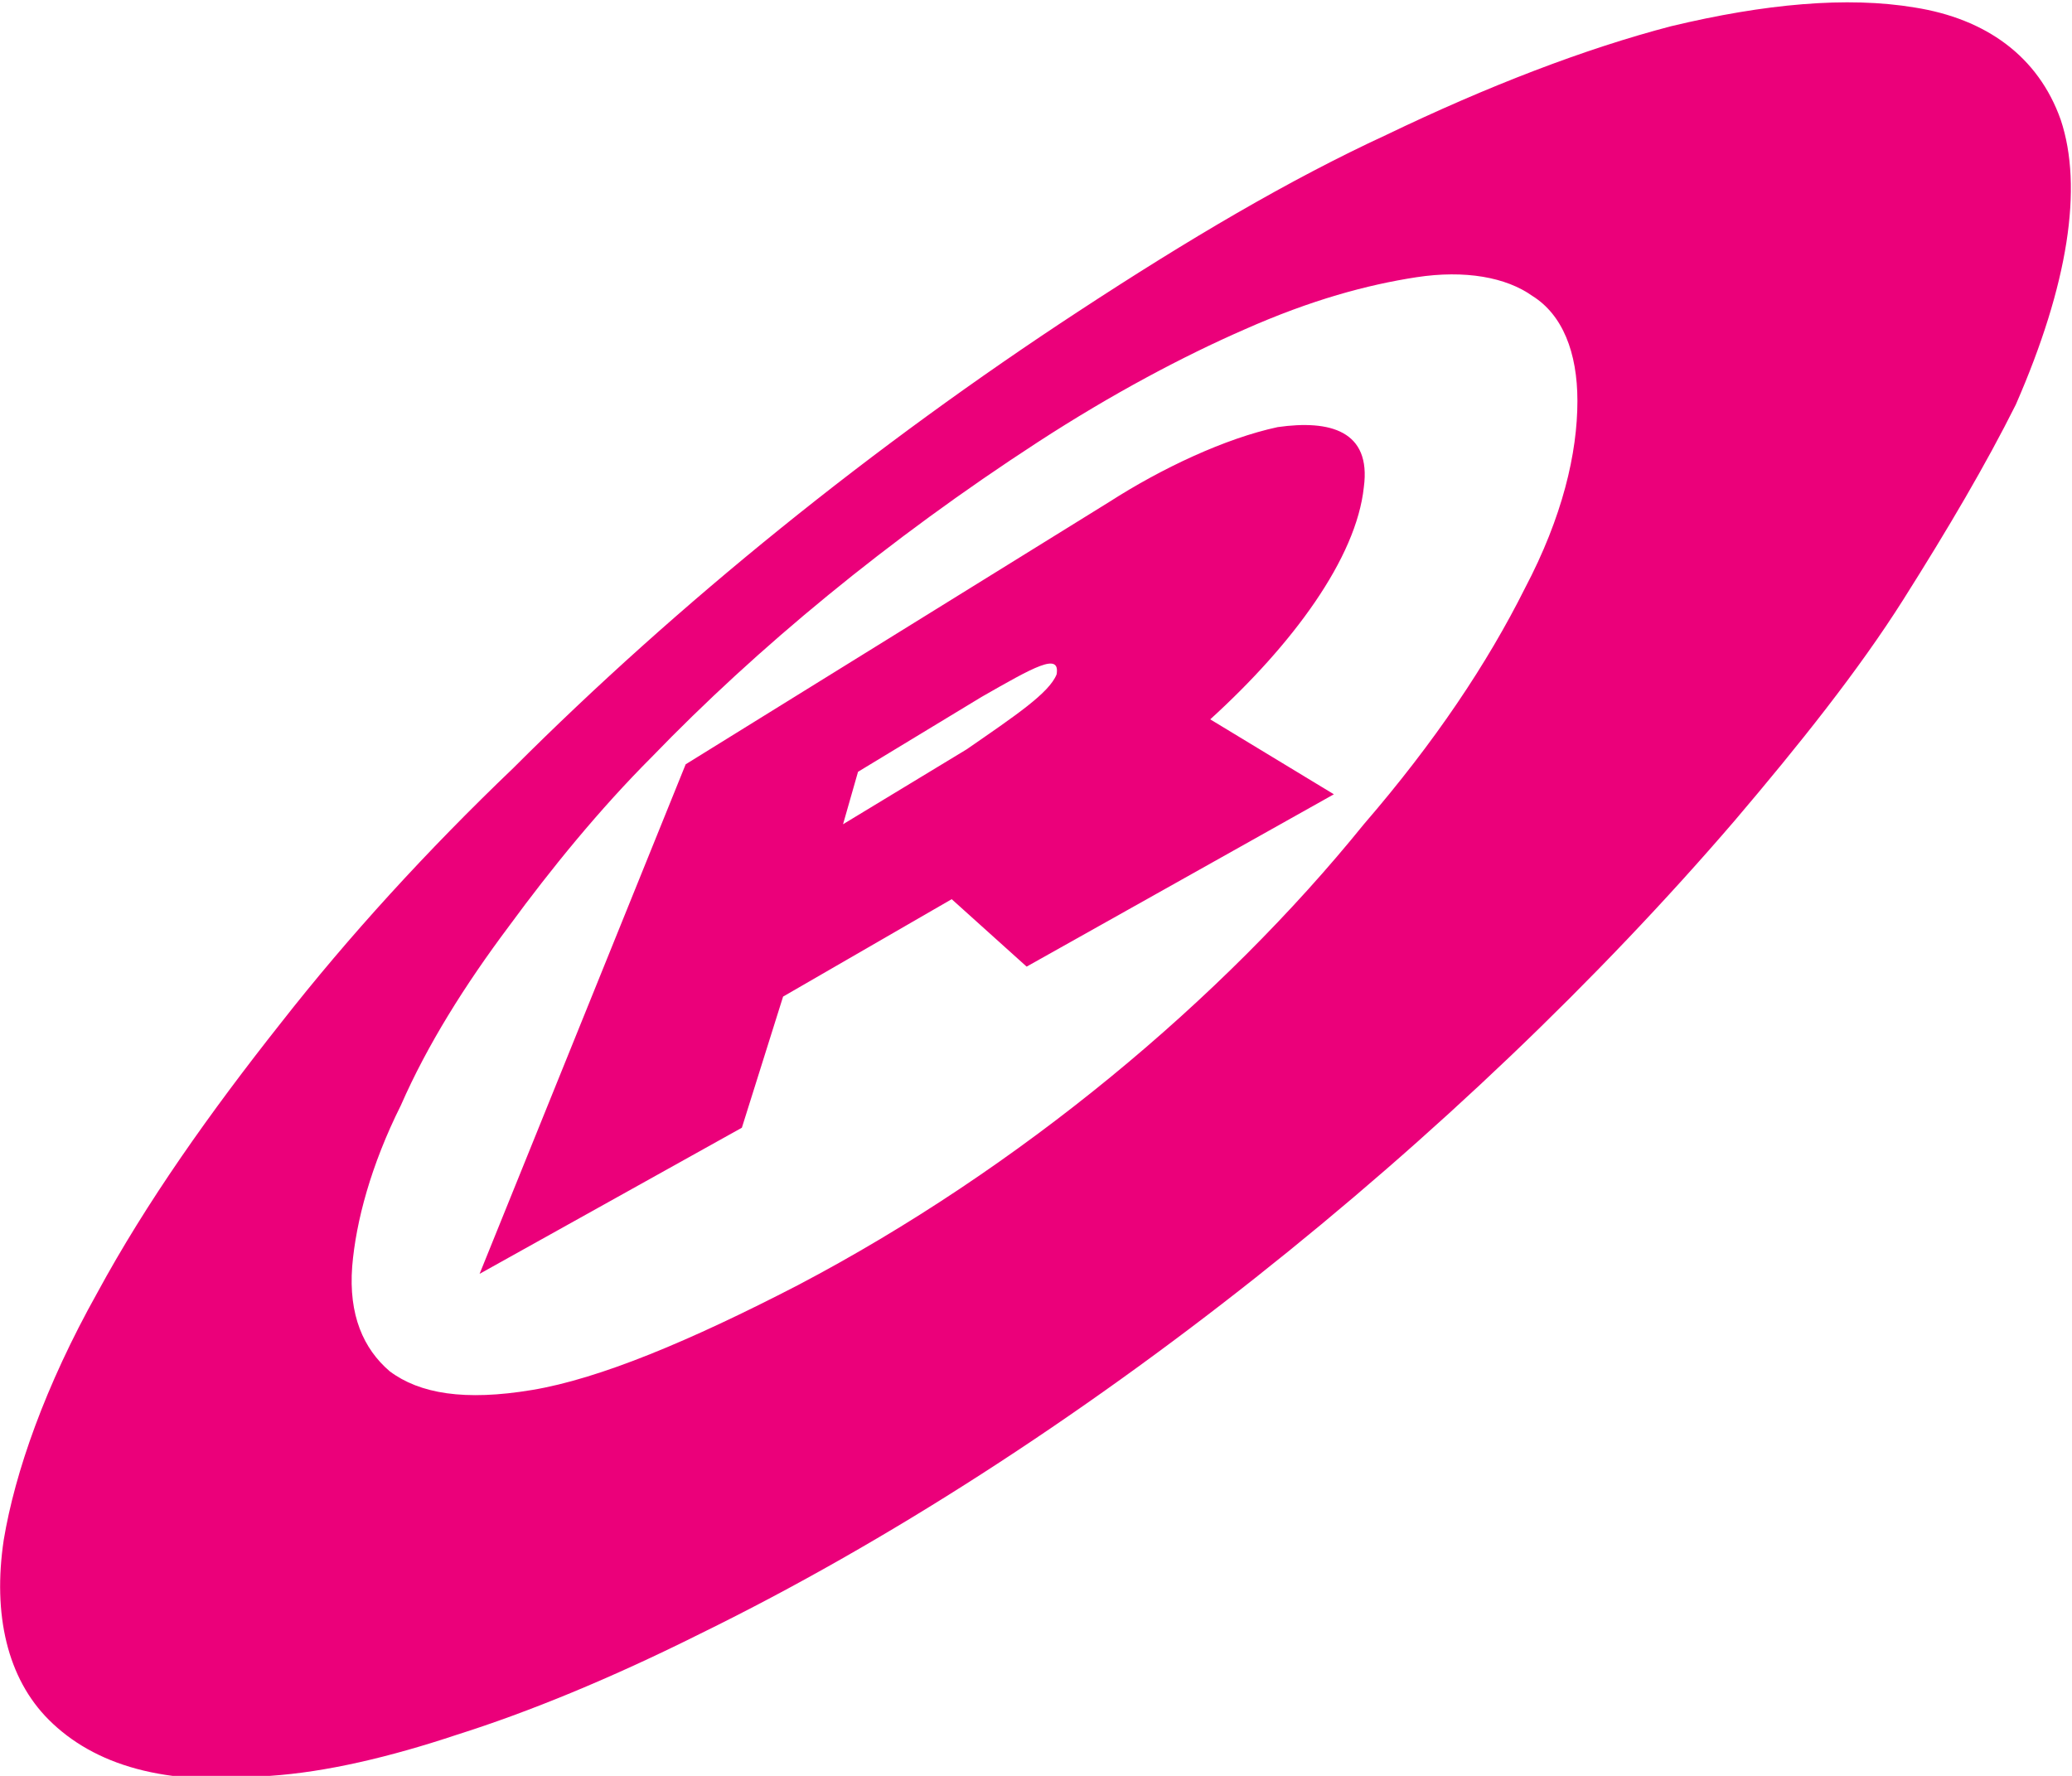 <?xml version="1.0" encoding="utf-8"?>
<!-- Generator: Adobe Illustrator 20.1.0, SVG Export Plug-In . SVG Version: 6.00 Build 0)  -->
<svg version="1.1" id="Calque_1" xmlns="http://www.w3.org/2000/svg" xmlns:xlink="http://www.w3.org/1999/xlink" x="0px" y="0px"
	 viewBox="0 0 55.3 47.4" style="enable-background:new 0 0 55.3 47.4;" xml:space="preserve">
<style type="text/css">
	.st0{fill:#EB007A;}
</style>
<path class="st0" d="M21.3,34.3c-2.9,1.5-5.3,2.5-7.1,2.8l0,0l0,0l0,0c-1.8,0.3-3,0.1-3.8-0.5l0,0l0,0l0,0c-0.7-0.6-1.1-1.5-1-2.8
	l0,0l0,0l0,0c0.1-1.2,0.5-2.7,1.3-4.3l0,0l0,0l0,0c0.7-1.6,1.7-3.2,2.9-4.8l0,0l0,0l0,0c1.1-1.5,2.4-3.1,3.8-4.5l0,0l0,0l0,0
	c2.8-2.9,6.3-5.8,10.3-8.4l0,0l0,0l0,0c2-1.3,3.9-2.3,5.5-3l0,0l0,0l0,0C35,8,36.5,7.6,37.8,7.4l0,0l0,0l0,0c1.3-0.2,2.4,0,3.1,0.5
	l0,0l0,0l0,0c0.8,0.5,1.2,1.5,1.2,2.8l0,0l0,0l0,0c0,1.4-0.4,3.1-1.4,5l0,0l0,0l0,0c-1,2-2.4,4.1-4.3,6.3l0,0l0,0l0,0
	C32.6,26.7,27.2,31.2,21.3,34.3z M18.7,43.6C28.7,38.7,39,30.4,46.3,21.9l0,0l0,0l0,0c1.7-2,3.3-4,4.5-5.9l0,0l0,0l0,0
	c1.2-1.9,2.2-3.6,3-5.2l0,0l0,0l0,0C55.2,7.6,55.6,5,55,3.2l0,0l0,0l0,0c-0.6-1.7-2-2.7-3.9-3l0,0l0,0l0,0c-1.8-0.3-4-0.1-6.5,0.5
	l0,0l0,0l0,0c-2.3,0.6-4.9,1.6-7.6,2.9l0,0l0,0l0,0c-2.6,1.2-5.3,2.8-8.2,4.7l0,0l0,0l0,0c-5.5,3.6-10.7,7.8-15.1,12.2l0,0l0,0l0,0
	c-2.3,2.2-4.4,4.5-6.2,6.8l0,0l0,0l0,0c-1.9,2.4-3.6,4.8-4.9,7.2l0,0l0,0l0,0c-1.4,2.5-2.2,4.8-2.5,6.6l0,0l0,0l0,0
	c-0.3,2,0.1,3.7,1.2,4.8l0,0l0,0l0,0c1.2,1.2,3.1,1.8,5.9,1.5l0,0l0,0l0,0c1.5-0.1,3.2-0.5,5-1.1l0,0l0,0l0,0
	C14.1,45.7,16.3,44.8,18.7,43.6z M32.3,19.2c2.2-2,3.9-4.3,4.1-6.2l0,0l0,0l0,0c0.2-1.5-0.9-1.8-2.3-1.6l0,0l0,0l0,0
	c-1.4,0.3-3.1,1.1-4.5,2l0,0l0,0l0,0l-11.3,7l0,0l0,0l0,0L12.8,34l0,0l0,0l0,0l7-3.9l0,0l0,0l0,0l1.1-3.5l0,0l0,0l0,0l4.5-2.6l0,0
	l0,0l0,0l2,1.8l0,0l0,0l0,0l8.2-4.6l0,0l0,0l0,0L32.3,19.2z M25.8,20l-3.3,2l0,0l0,0l0,0l0.4-1.4l0,0l0,0l0,0l3.3-2l0,0l0,0l0,0
	c1.4-0.8,2.1-1.2,2-0.6l0,0l0,0l0,0C28,18.5,27.1,19.1,25.8,20z"/>
</svg>
